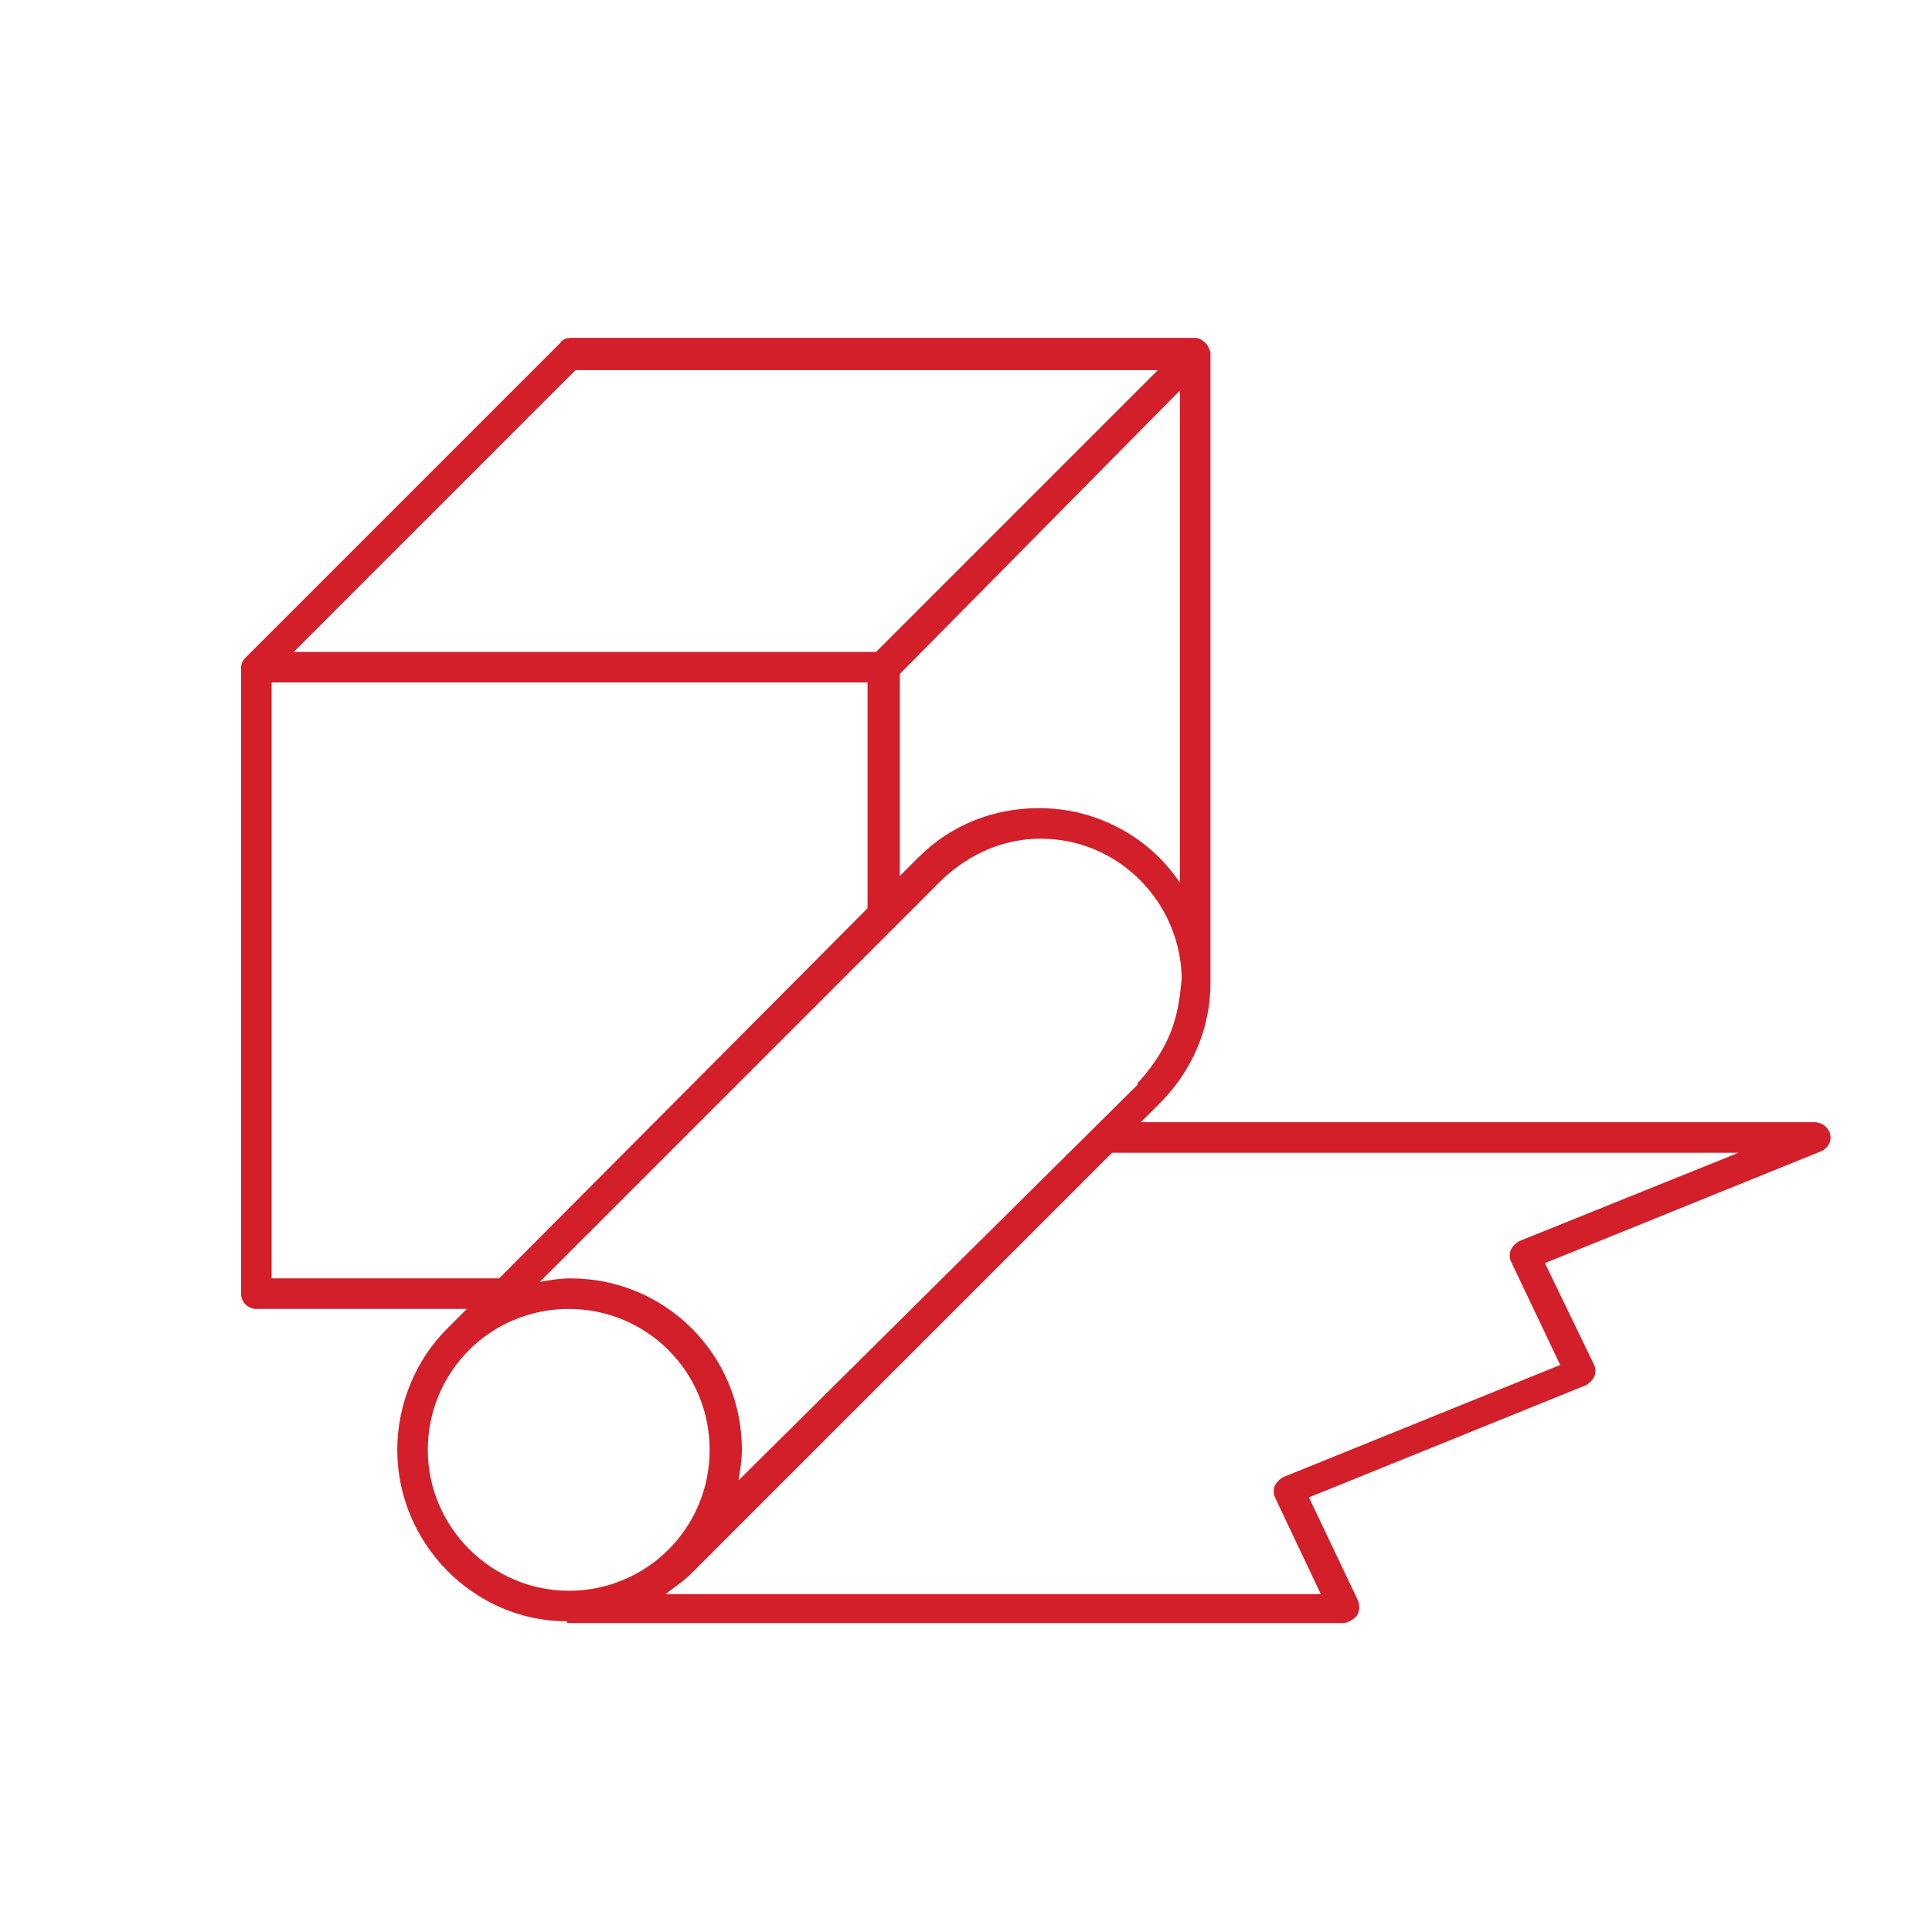 <?xml version="1.0" encoding="utf-8"?>
<!-- Generator: Adobe Illustrator 27.7.0, SVG Export Plug-In . SVG Version: 6.00 Build 0)  -->
<svg version="1.1" id="Ebene_1" xmlns="http://www.w3.org/2000/svg" xmlns:xlink="http://www.w3.org/1999/xlink" x="0px" y="0px"
	 viewBox="0 0 113.8 113.8" style="enable-background:new 0 0 113.8 113.8;" xml:space="preserve">
<style type="text/css">
	.st0{fill:none;}
	.st1{fill:#D21F2A;}
</style>
<rect class="st0" width="113.8" height="113.8"/>
<path class="st1" d="M107.8,66.8c-0.1-0.4-0.5-0.7-0.9-0.7H67.2l1.1-1.1c1.9-1.9,3-4.4,3-7.1c0,0,0-0.1,0-0.1V20.9
	c0-0.1,0-0.2-0.1-0.4c-0.1-0.3-0.5-0.6-0.8-0.6H33.6c-0.2,0-0.5,0.1-0.6,0.3L14.5,38.7l0,0c-0.2,0.2-0.3,0.4-0.3,0.6v36.9
	c0,0.5,0.4,0.9,0.9,0.9h12.4l-1.2,1.2l0,0c-1.8,1.8-2.9,4.4-2.9,7.1c0,5.5,4.5,10.1,10,10.1v0.1h45.7c0.3,0,0.6-0.2,0.8-0.4
	c0.2-0.3,0.2-0.6,0.1-0.9l-2.9-6.1l16.3-6.6c0.2-0.1,0.4-0.3,0.5-0.5c0.1-0.2,0.1-0.5,0-0.7L91,74.4l16.3-6.6
	C107.7,67.6,107.9,67.2,107.8,66.8z M69.1,60.4c-0.4,1.2-1.1,2.3-2,3.3c0,0,0,0,0,0l-0.1,0.1c0,0,0,0,0,0.1L43.5,87.2
	c0.1-0.6,0.2-1.2,0.2-1.8c0-5.6-4.5-10.1-10.1-10.1c-0.6,0-1.2,0.1-1.8,0.2l0.2-0.2l19.2-19.2l1.8-1.8l2.2-2.2c0,0,0,0,0.1-0.1
	l0.2-0.2c1.6-1.5,3.6-2.4,5.8-2.4c4.5,0,8.1,3.6,8.3,8c0,0.1,0,0.2,0,0.3C69.5,58.7,69.4,59.5,69.1,60.4z M69.5,52
	c-1.8-2.7-4.9-4.4-8.3-4.4c-2.7,0-5.2,1-7.1,2.9c0,0,0,0,0,0l0,0c0,0,0,0,0,0l-1.1,1.1V39.7L69.5,23V52z M33.9,21.8h34.3L51.6,38.4
	H17.3L33.9,21.8z M16,75.3V40.2h35.1l0,13.3L29.4,75.3H16z M25.2,85.4c0-4.6,3.7-8.3,8.3-8.3c4.6,0,8.3,3.7,8.3,8.3
	c0,4.6-3.7,8.3-8.3,8.3C29,93.7,25.2,90,25.2,85.4z M89.5,73.1c-0.2,0.1-0.4,0.3-0.5,0.5c-0.1,0.2-0.1,0.5,0,0.7l2.9,6.1l-16.3,6.6
	c-0.2,0.1-0.4,0.3-0.5,0.5c-0.1,0.2-0.1,0.5,0,0.7l2.7,5.7H39.2c0.5-0.4,1-0.7,1.5-1.2l0,0l24.8-24.8h36.9L89.5,73.1z"/>
</svg>
